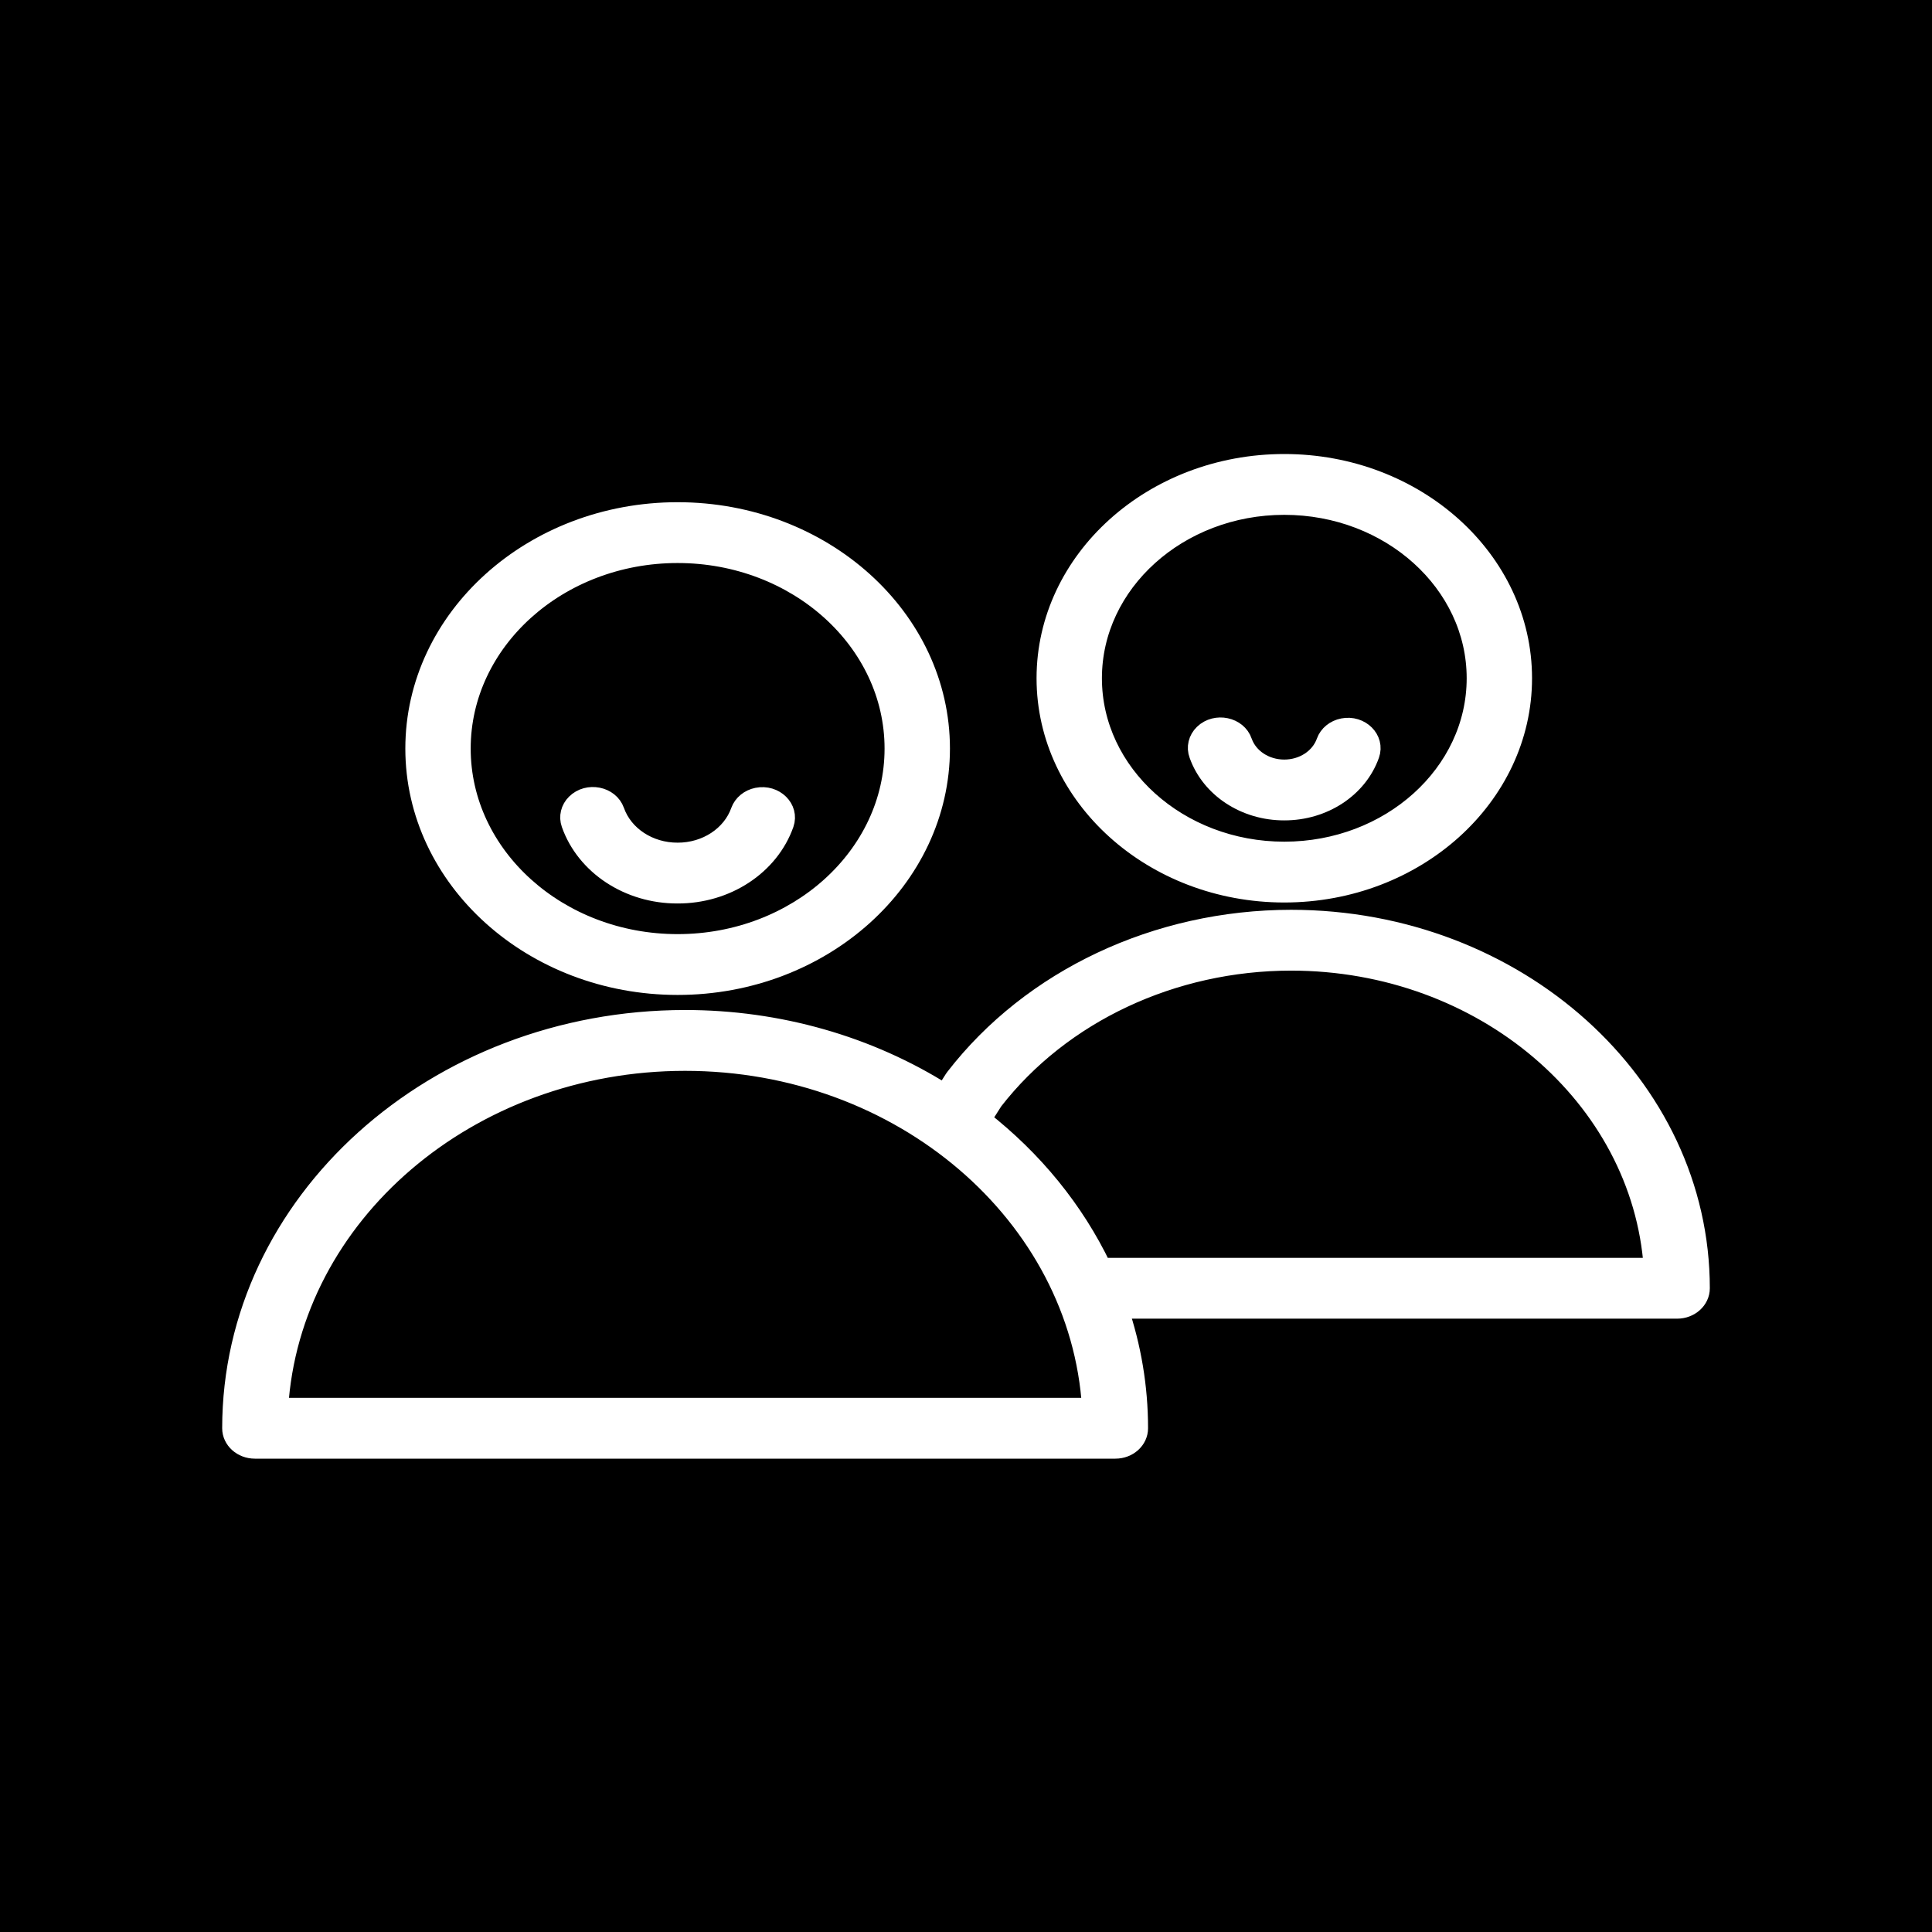 <?xml version="1.0" encoding="UTF-8"?> <svg xmlns="http://www.w3.org/2000/svg" viewBox="1950 2450 100 100" width="100" height="100" data-guides="{&quot;vertical&quot;:[],&quot;horizontal&quot;:[]}"><rect x="1950" y="2450" width="100" height="100" fill="#808080" stroke="none"/><path fill="url(#tSvgGradient674e8eb34e)" stroke="none" fill-opacity="1" stroke-width="1" stroke-opacity="1" color="rgb(51, 51, 51)" fill-rule="evenodd" font-size-adjust="none" x="0" y="0" width="100" height="100" id="tSvg1ea362629a" title="Rectangle 2" d="M 1950 2450 C 1983.333 2450 2016.667 2450 2050 2450C 2050 2483.333 2050 2516.667 2050 2550C 2016.667 2550 1983.333 2550 1950 2550C 1950 2516.667 1950 2483.333 1950 2450Z"></path><path fill="#ffffff" stroke="#ffffff" fill-opacity="1" stroke-width="1" stroke-opacity="1" color="rgb(51, 51, 51)" fill-rule="evenodd" font-size-adjust="none" id="tSvg55c297596d" title="Path 17" d="M 1985.074 2500.998 C 1992.57 2500.998 1998.669 2495.502 1998.669 2488.746C 1998.669 2481.99 1992.57 2476.494 1985.074 2476.494C 1977.578 2476.494 1971.48 2481.99 1971.48 2488.746C 1971.48 2495.502 1977.578 2500.998 1985.074 2500.998ZM 1985.074 2478.642 C 1991.256 2478.642 1996.285 2483.175 1996.285 2488.746C 1996.285 2494.317 1991.256 2498.85 1985.074 2498.85C 1978.892 2498.85 1973.863 2494.317 1973.863 2488.746C 1973.863 2483.175 1978.892 2478.642 1985.074 2478.642Z"></path><path fill="#ffffff" stroke="#ffffff" fill-opacity="1" stroke-width="1" stroke-opacity="1" color="rgb(51, 51, 51)" fill-rule="evenodd" font-size-adjust="none" id="tSvgef7d517f0f" title="Path 18" d="M 1985.072 2496.264 C 1987.593 2496.271 1989.827 2494.804 1990.593 2492.639C 1990.867 2491.85 1990.091 2491.089 1989.196 2491.269C 1988.786 2491.352 1988.454 2491.624 1988.323 2491.984C 1987.872 2493.258 1986.556 2494.121 1985.073 2494.116C 1983.589 2494.121 1982.273 2493.258 1981.823 2491.983C 1981.544 2491.196 1980.424 2490.976 1979.807 2491.588C 1979.52 2491.871 1979.424 2492.271 1979.553 2492.637C 1980.316 2494.803 1982.551 2496.271 1985.072 2496.264ZM 2016.822 2497.591 C 2009.888 2497.596 2003.394 2500.655 1999.431 2505.783C 1999.411 2505.809 1999.392 2505.835 1999.374 2505.863C 1999.217 2506.111 1999.059 2506.359 1998.901 2506.607C 1994.966 2504.112 1990.272 2502.775 1985.461 2502.778C 1972.525 2502.778 1962 2512.265 1962 2523.926C 1962 2524.519 1962.534 2525 1963.192 2525C 1978.038 2525 1992.885 2525 2007.732 2525C 2008.39 2525 2008.923 2524.519 2008.923 2523.926C 2008.923 2521.779 2008.564 2519.707 2007.902 2517.754C 2017.537 2517.754 2027.173 2517.754 2036.808 2517.754C 2037.466 2517.754 2038 2517.273 2038 2516.68C 2038 2506.154 2028.5 2497.591 2016.822 2497.591ZM 1964.417 2522.853 C 1965.037 2512.874 1974.239 2504.927 1985.461 2504.927C 1996.683 2504.927 2005.886 2512.875 2006.506 2522.853C 1992.477 2522.853 1978.447 2522.853 1964.417 2522.853ZM 2007.028 2515.606 C 2005.62 2512.661 2003.49 2510.041 2000.799 2507.943C 2001.005 2507.62 2001.21 2507.297 2001.416 2506.973C 2004.937 2502.444 2010.686 2499.744 2016.823 2499.739C 2026.786 2499.739 2034.963 2506.763 2035.579 2515.606C 2026.062 2515.606 2016.545 2515.606 2007.028 2515.606ZM 2016.475 2496.213 C 2023.27 2496.213 2028.798 2491.231 2028.798 2485.106C 2028.798 2478.982 2023.27 2474 2016.475 2474C 2009.68 2474 2004.152 2478.982 2004.152 2485.106C 2004.152 2491.231 2009.68 2496.213 2016.475 2496.213ZM 2016.475 2476.148 C 2021.955 2476.148 2026.415 2480.167 2026.415 2485.106C 2026.415 2490.046 2021.956 2494.065 2016.475 2494.065C 2010.994 2494.065 2006.535 2490.046 2006.535 2485.106C 2006.535 2480.167 2010.994 2476.148 2016.475 2476.148Z"></path><path fill="#ffffff" stroke="#ffffff" fill-opacity="1" stroke-width="1" stroke-opacity="1" color="rgb(51, 51, 51)" fill-rule="evenodd" font-size-adjust="none" id="tSvg73df428e3e" title="Path 19" d="M 2016.474 2491.963 C 2018.495 2491.967 2020.286 2490.792 2020.901 2489.057C 2021.182 2488.27 2020.412 2487.503 2019.515 2487.678C 2019.099 2487.759 2018.762 2488.033 2018.632 2488.399C 2018.329 2489.246 2017.462 2489.815 2016.473 2489.815C 2015.485 2489.815 2014.617 2489.246 2014.316 2488.399C 2014.049 2487.608 2012.933 2487.373 2012.305 2487.977C 2012.005 2488.266 2011.905 2488.681 2012.046 2489.056C 2012.661 2490.792 2014.453 2491.968 2016.474 2491.963Z"></path><defs><linearGradient id="tSvgGradient674e8eb34e" x1="1981.886" x2="2018.114" y1="2546.604" y2="2453.396" color="rgb(51, 51, 51)" fill="rgb(0, 0, 0)" font-size-adjust="none" gradientUnits="userSpaceOnUse" gradientTransform=""><stop offset="0" stop-color="hsl(266.616,70.71%,53.14%)" stop-opacity="1"></stop><stop offset="1" stop-color="hsl(175.5,99.13%,44.9%)" stop-opacity="1"></stop></linearGradient></defs></svg> 